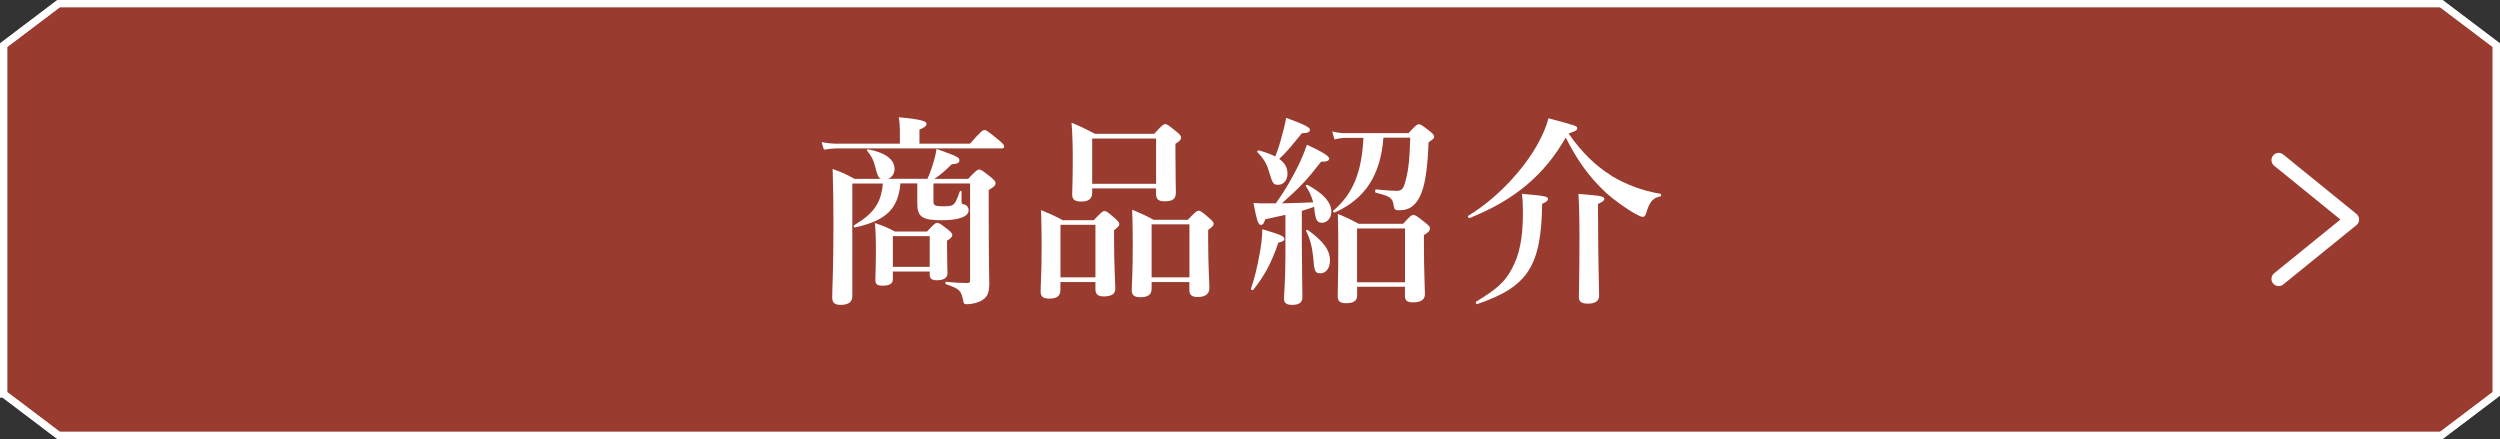 <?xml version="1.0" encoding="UTF-8"?><svg id="_レイヤー_2" xmlns="http://www.w3.org/2000/svg" viewBox="0 0 346.21 60.79"><rect x="0" y="0" width="346.21" height="60.79" fill="#333333" stroke="none"/><defs><style>.cls-1,.cls-2{stroke:#fff;}.cls-1,.cls-2,.cls-3{fill:none;}.cls-1,.cls-3{stroke-miterlimit:10;}.cls-4{fill:#9a3b2f;}.cls-2{stroke-linecap:round;stroke-linejoin:round;stroke-width:2px;}.cls-5{fill:#fff;}.cls-3{stroke:#f5f3f2;}</style></defs><g id="_デザイン"><path class="cls-4" d="M.5,54.54V6.26L8.12.5h329.96l7.62,5.76v48.28l-7.62,5.76H8.12l-7.62-5.76Z"/><path class="cls-3" d="M.5,54.54V6.26L8.12.5h329.96l7.62,5.76v48.28l-7.62,5.76H8.12l-7.62-5.76Z"/><path class="cls-1" d="M.5,54.54V6.26L8.12.5h329.96l7.62,5.76v48.28l-7.62,5.76H8.12l-7.62-5.76Z"/><path class="cls-5" d="M124.61,17.89c0-.42-.03-.98-.14-1.65,3.5.31,3.84.62,3.84.92,0,.28-.36.56-.98.78v1.96h7c1.46-1.68,1.79-1.9,1.99-1.9.25,0,.56.22,1.9,1.32.62.5.84.76.84.95s-.08.28-.36.28h-22.65c-.59,0-1.18.06-1.96.17l-.31-1.04c.9.17,1.57.22,2.24.22h8.6v-2.02ZM124.69,25.42c-.31,3.53-2.02,5.15-6.3,6.08-.14.03-.22-.22-.11-.31,2.74-1.62,3.75-3.11,3.98-5.77h-4.23v15.62c0,.7-.45,1.18-1.6,1.18-.84,0-1.18-.28-1.18-1.04,0-1.68.17-3.36.17-10.14,0-2.55-.03-5.1-.11-7.64,1.48.56,1.71.64,3.02,1.37h3.64c-.34-.17-.5-.59-.78-1.71-.22-.9-.5-1.43-1.09-2.16-.08-.11-.03-.25.11-.22,2.41.45,3.67,1.4,3.67,2.74,0,.62-.36,1.15-.9,1.34h5.46c.39-.87.67-1.71.9-2.52.17-.56.28-1.09.36-1.62,2.94,1.06,3.16,1.18,3.16,1.6,0,.31-.25.48-1.06.53-1.12,1.09-1.57,1.46-2.41,2.02h4.68c1.06-1.12,1.29-1.29,1.51-1.29.28,0,.53.17,1.62,1.04.5.42.67.62.67.84,0,.31-.22.53-.95.95v1.96c0,8.51.08,9.97.08,11.06-.03,1.37-.31,1.9-1.23,2.38-.62.28-1.26.42-1.9.42-.31,0-.42-.08-.45-.36-.31-1.57-.53-1.76-2.41-2.41-.14-.06-.11-.36.03-.34,1.2.14,2.07.17,2.88.17.34,0,.42-.08.42-.42v-13.36h-5.07v2.49c0,.56.22.67,1.43.67.53,0,.9-.03,1.15-.14.45-.22.64-.73,1.06-1.9.06-.14.25-.14.25,0v1.37c0,.28.03.34.39.42.34.08.59.42.59.78,0,.53-.45.92-1.34,1.15-.62.17-1.4.25-2.41.25-2.72,0-3.36-.48-3.36-2.38v-2.72h-2.35ZM123.66,38.61c0,.67-.45.95-1.46.95-.73,0-.98-.22-.98-.81,0-.64.08-1.6.08-4.26,0-1.2-.03-2.41-.14-3.61,1.37.48,1.57.56,2.77,1.18h4.45c.95-1.04,1.18-1.2,1.4-1.2.28,0,.53.17,1.48.92.45.36.62.56.62.78,0,.25-.2.42-.73.78v.76c0,1.93.06,3.28.06,3.7,0,.67-.48,1.01-1.48,1.01-.67,0-.98-.22-.98-.76v-.45h-5.1v1.01ZM128.75,32.7h-5.1v4.26h5.1v-4.26Z"/><path class="cls-5" d="M146.85,39.06v1.09c0,.87-.53,1.2-1.54,1.2-.84,0-1.2-.25-1.2-.98,0-1.04.14-2.24.14-6.41,0-1.62-.03-3.25-.08-4.87,1.46.62,1.68.7,3,1.4h4.31c1.01-1.09,1.23-1.26,1.46-1.26.28,0,.5.17,1.48,1.01.42.39.59.59.59.81s-.17.39-.73.84v1.32c0,3.47.17,6.02.17,6.8,0,.7-.56,1.04-1.57,1.04-.84,0-1.18-.31-1.18-.98v-1.01h-4.84ZM151.7,31.13h-4.84v7.28h4.84v-7.28ZM151.25,26.09v.59c0,.87-.5,1.23-1.51,1.23-.95,0-1.26-.31-1.26-1.01,0-.76.08-1.68.08-4.79,0-1.71-.03-3.42-.17-5.12,1.51.64,1.74.76,3.25,1.54h8.2c1.06-1.18,1.29-1.34,1.51-1.34.28,0,.5.17,1.57,1.04.48.39.64.59.64.81,0,.31-.22.53-.78.87v1.09c0,2.91.06,5.04.06,5.68,0,.84-.42,1.2-1.57,1.2-.81,0-1.18-.28-1.18-1.01v-.78h-8.85ZM160.1,19.18h-8.85v6.27h8.85v-6.27ZM159.48,39.06v.95c0,.81-.53,1.15-1.57,1.15-.81,0-1.18-.28-1.18-.95,0-1.01.14-2.24.14-6.33,0-1.6-.03-3.22-.08-4.84,1.43.62,1.68.7,2.97,1.4h4.73c1.04-1.09,1.26-1.26,1.48-1.26.28,0,.5.17,1.48,1.01.45.39.62.59.62.81s-.17.42-.76.84v1.34c0,3.5.17,5.94.17,6.72s-.53,1.23-1.62,1.23c-.81,0-1.15-.28-1.15-.95v-1.12h-5.24ZM164.72,31.07h-5.24v7.34h5.24v-7.34Z"/><path class="cls-5" d="M177.02,33.62c-.92,2.77-1.99,4.7-3.47,6.52-.08.11-.36-.03-.31-.17.45-1.29.87-2.97,1.15-4.56.28-1.4.42-2.74.42-3.67,2.6.78,3.05.98,3.05,1.34,0,.25-.22.39-.84.53ZM176.68,28.16c1.15-1.57,2.21-3.42,3.08-5.15.5-1.04.92-2.04,1.23-2.97,2.18,1.01,3.08,1.57,3.08,1.93,0,.25-.28.45-1.12.42-1.93,2.49-2.91,3.53-5.43,5.77,1.9-.03,3.25-.11,4.34-.14-.2-.78-.56-1.54-1.01-2.24-.08-.11.11-.22.22-.17,2.16,1.15,3.3,2.41,3.3,3.7,0,.84-.56,1.54-1.29,1.54-.64,0-.9-.31-1.06-1.85l-.03-.36c-.56.2-1.15.39-1.71.56v3.98c0,3,.08,6.75.08,7.98,0,.76-.48,1.06-1.43,1.06-.76,0-1.12-.25-1.12-.87s.2-2.44.2-6.08v-5.52c-.73.17-1.65.36-2.8.62-.17.56-.34.78-.59.78-.36,0-.56-.53-1.04-3.05.7.06.98.06,1.46.06h1.62ZM177.41,19.23c.31-1.06.56-2.1.7-2.91,2.49.9,3.3,1.32,3.3,1.65s-.34.48-1.12.48c-1.71,2.1-2.1,2.58-3.14,3.56.78.56,1.15,1.2,1.15,2.04,0,.9-.56,1.54-1.26,1.54s-.78-.11-1.26-1.68c-.34-1.2-.73-1.9-1.65-2.83-.11-.11.06-.28.2-.25.92.25,1.68.53,2.27.84.31-.76.59-1.6.81-2.44ZM182.87,37.85c-.76,0-.87-.28-1.01-2.21-.14-1.43-.48-2.74-.98-3.61-.08-.11.14-.25.25-.17,2.21,1.62,3.05,2.8,3.05,4.23,0,1.04-.56,1.76-1.32,1.76ZM191.58,19.09c-.39,5.18-2.55,8.46-6.72,10.33-.14.06-.34-.17-.22-.25,2.72-2.3,3.95-5.32,4.17-10.08h-2.41c-.48,0-.95.06-1.6.22l-.31-1.12c.73.2,1.29.25,1.85.25h8.71c.98-1.06,1.2-1.23,1.43-1.23.28,0,.5.17,1.51.95.45.36.62.56.62.78,0,.2-.08.28-.78.78-.11,3.14-.39,5.35-.92,6.83-.31.87-.7,1.48-1.18,1.9-.53.48-1.2.67-2.02.67-.48,0-.62-.11-.7-.59-.14-1.12-.45-1.34-2.49-1.85-.14-.03-.11-.45.03-.45,1.4.14,2.38.2,2.83.2.78,0,1.01-.28,1.32-1.6.39-1.51.53-3.08.59-5.77h-3.7ZM187.94,39.73v1.2c0,.76-.53,1.06-1.57,1.06-.78,0-1.12-.28-1.12-.95,0-1.2.08-2.41.08-7.25,0-1.37-.03-2.77-.06-4.17,1.34.56,1.57.67,2.88,1.37h6.16c.95-1.06,1.18-1.23,1.4-1.23.28,0,.53.17,1.65,1.06.5.39.67.59.67.81,0,.31-.22.56-.84.92v1.34c0,3.56.14,6.02.14,6.83s-.59,1.15-1.65,1.15c-.78,0-1.12-.22-1.12-.9v-1.26h-6.64ZM194.57,31.64h-6.64v7.45h6.64v-7.45Z"/><path class="cls-5" d="M223.22,24.38c1.99,1.2,4.2,2.02,6.72,2.46.14.03.14.34,0,.36-1.01.17-1.54.78-1.96,2.3-.11.36-.25.53-.48.53-.2,0-.53-.14-.98-.39-1.18-.64-3-1.93-4.17-3-2.27-2.13-3.89-4.37-5.52-7.59-2.97,5.18-7.03,8.62-13.3,11.14-.14.06-.31-.22-.2-.31,3.75-2.27,7.36-6.02,9.46-9.66.76-1.32,1.34-2.63,1.65-3.84,3.89,1.04,3.98,1.06,3.98,1.4,0,.25-.22.39-1.2.7,1.76,2.55,3.72,4.48,5.99,5.88ZM213.56,28.25c-.11,8.62-1.99,11.48-8.99,13.86-.14.06-.25-.25-.14-.34,2.86-1.74,3.98-2.74,4.9-4.48,1.09-1.96,1.57-4.31,1.57-7.76,0-1.29-.03-1.79-.14-2.69,3.14.28,3.61.36,3.61.7,0,.25-.17.39-.81.7ZM221.31,30.35c0,5.54.14,9.35.14,10.61,0,.73-.56,1.09-1.57,1.09-.87,0-1.23-.28-1.23-.92,0-.81.08-3.25.08-8.18,0-2.83-.06-4.93-.14-6.1,3.14.25,3.58.34,3.58.7,0,.22-.22.39-.87.7v2.1Z"/><polyline class="cls-2" points="315.56 22.17 325.7 30.4 315.56 38.62"/></g></svg>